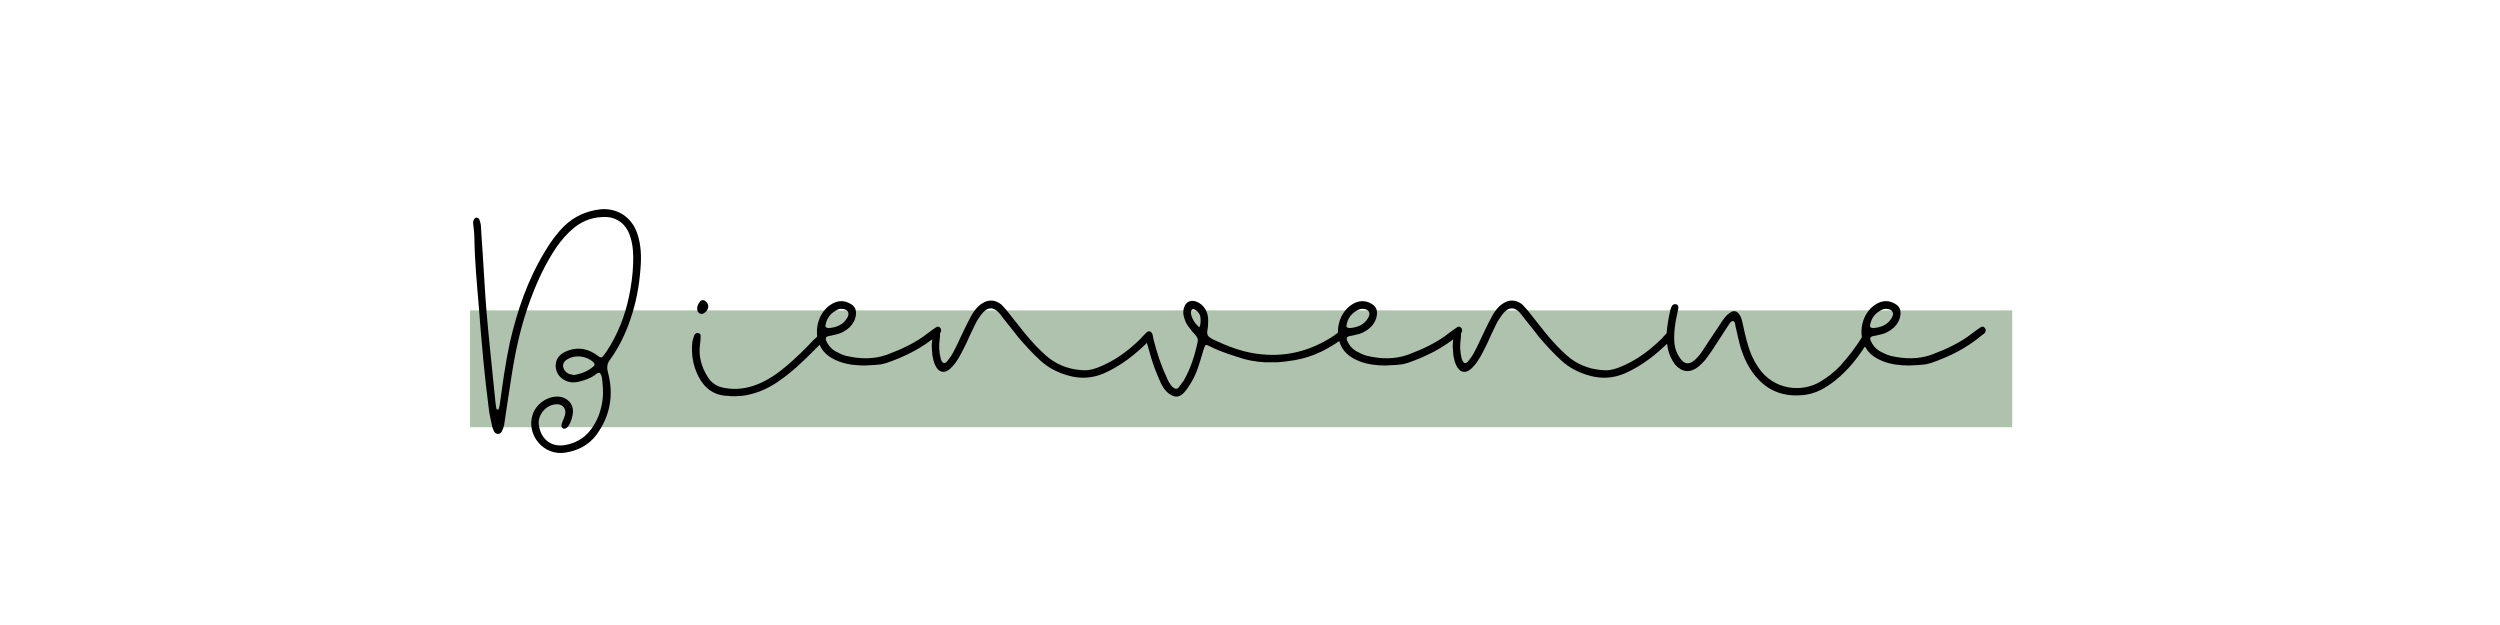 <svg xmlns="http://www.w3.org/2000/svg" xmlns:xlink="http://www.w3.org/1999/xlink" width="400" zoomAndPan="magnify" viewBox="0 0 300 75" height="100" preserveAspectRatio="xMidYMid meet" version="1.0"><defs><g/><clipPath id="1761c04e4e"><path d="M 56.406 37.25 L 241.465 37.25 L 241.465 51.262 L 56.406 51.262 Z M 56.406 37.25 " clip-rule="nonzero"/></clipPath></defs><rect x="-30" width="360" fill="#ffffff" y="-7.5" height="90" fill-opacity="1"/><rect x="-30" width="360" fill="#ffffff" y="-7.5" height="90" fill-opacity="1"/><g clip-path="url(#1761c04e4e)"><path fill="#aec2ad" d="M 56.406 37.25 L 241.465 37.25 L 241.465 51.262 L 56.406 51.262 Z M 56.406 37.25 " fill-opacity="1" fill-rule="nonzero"/></g><g fill="#000000" fill-opacity="1"><g transform="translate(56.774, 52.617)"><g><path d="M 11.102 1.691 C 12.559 1.461 13.863 0.805 14.785 -0.422 C 16.477 -2.727 16.898 -5.262 16.168 -7.988 C 16.016 -8.602 16.094 -9.027 16.477 -9.523 C 17.516 -10.984 18.281 -12.559 18.859 -14.25 C 19.551 -16.246 19.934 -18.281 20.086 -20.395 C 20.203 -21.816 20.164 -23.238 19.703 -24.582 C 19.051 -26.539 17.32 -27.691 15.285 -27.5 C 13.598 -27.309 12.137 -26.656 10.906 -25.465 C 9.984 -24.543 9.219 -23.469 8.566 -22.352 C 6.527 -18.973 5.301 -15.363 4.418 -11.562 C 3.879 -9.062 3.535 -6.527 3.188 -3.996 C 3.148 -3.918 3.148 -3.801 3.109 -3.688 C 3.109 -3.609 3.035 -3.457 2.996 -3.457 C 2.805 -3.457 2.766 -3.609 2.766 -3.766 C 2.727 -3.918 2.727 -4.109 2.688 -4.262 C 2.613 -5.148 2.496 -6.031 2.418 -6.914 C 2.152 -9.68 1.844 -12.406 1.613 -15.172 C 1.422 -17.516 1.305 -19.855 1.152 -22.16 C 1.074 -23.121 1.035 -24.082 0.961 -25.043 C 0.961 -25.465 0.922 -25.887 0.73 -26.309 C 0.691 -26.426 0.574 -26.5 0.383 -26.5 C 0.23 -26.461 0.152 -26.387 0.078 -26.23 C -0.039 -26 0 -25.77 0.039 -25.504 C 0.078 -25.004 0.152 -24.543 0.152 -24.043 C 0.191 -21.277 0.461 -18.512 0.691 -15.746 C 1 -11.676 1.344 -7.645 1.883 -3.57 C 1.957 -2.844 2.152 -2.113 2.305 -1.383 C 2.344 -1.191 2.457 -1 2.535 -0.805 C 2.766 -0.461 3.227 -0.461 3.418 -0.805 C 3.609 -1.152 3.727 -1.535 3.766 -1.922 C 4.031 -3.801 4.34 -5.645 4.609 -7.488 C 5.109 -10.715 5.801 -13.828 6.953 -16.859 C 7.758 -19.012 8.719 -21.047 9.984 -22.93 C 10.602 -23.812 11.293 -24.621 12.137 -25.309 C 13.25 -26.195 14.52 -26.617 15.977 -26.578 C 16.785 -26.539 17.477 -26.23 18.051 -25.656 C 18.473 -25.195 18.742 -24.656 18.898 -24.082 C 19.203 -23.082 19.242 -22.047 19.203 -21.008 C 19.164 -19.664 18.973 -18.32 18.703 -17.016 C 18.207 -14.672 17.359 -12.484 16.016 -10.445 C 15.863 -10.215 15.672 -9.984 15.516 -9.793 C 15.441 -9.719 15.285 -9.719 15.211 -9.754 C 15.016 -9.871 14.824 -10.023 14.594 -10.18 C 13.48 -10.871 12.289 -10.984 11.062 -10.41 C 10.332 -10.062 9.871 -9.488 9.91 -8.641 C 9.949 -7.836 10.41 -7.258 11.137 -6.914 C 11.676 -6.684 12.215 -6.684 12.789 -6.836 C 13.402 -6.988 14.02 -7.219 14.555 -7.566 C 14.75 -7.719 14.902 -7.91 15.211 -7.875 C 15.363 -7.68 15.441 -7.414 15.477 -7.184 C 15.555 -6.414 15.633 -5.609 15.555 -4.84 C 15.402 -3.418 14.941 -2.074 14.02 -0.922 C 13.25 0.039 12.176 0.613 10.945 0.805 C 9.371 1.035 8.105 0.113 7.875 -1.691 C 7.758 -2.918 8.832 -4.109 10.062 -4.109 C 10.715 -4.109 11.137 -3.648 11.062 -2.996 C 11.023 -2.727 10.906 -2.457 10.793 -2.188 C 10.715 -1.996 10.641 -1.805 10.602 -1.613 C 10.562 -1.461 10.641 -1.305 10.754 -1.23 C 10.871 -1.152 11.023 -1.152 11.137 -1.23 C 11.254 -1.305 11.367 -1.383 11.445 -1.496 C 11.676 -1.883 11.828 -2.266 11.906 -2.688 C 12.254 -3.996 11.367 -5.031 10.062 -5.031 C 8.758 -4.992 7.566 -4.109 7.145 -2.879 C 6.336 -0.422 8.488 2.152 11.102 1.691 Z M 12.059 -7.605 C 11.906 -7.68 11.676 -7.68 11.484 -7.758 C 11.102 -7.949 10.871 -8.219 10.793 -8.641 C 10.754 -9.102 11.062 -9.371 11.406 -9.562 C 12.328 -10.062 13.633 -9.91 14.441 -9.141 C 14.594 -8.988 14.633 -8.832 14.48 -8.68 C 13.789 -8.066 12.98 -7.758 12.059 -7.605 Z M 12.059 -7.605 "/></g></g></g><g fill="#000000" fill-opacity="1"><g transform="translate(83.041, 52.617)"><g><path d="M 1.305 -14.98 C 1.691 -15.133 1.957 -15.516 1.957 -15.863 C 1.922 -16.168 1.766 -16.398 1.496 -16.555 C 1.344 -16.629 1.152 -16.629 1 -16.477 C 0.73 -16.168 0.539 -15.785 0.652 -15.324 C 0.73 -15.055 1.074 -14.863 1.305 -14.98 Z M 4.953 -5.07 C 5.57 -5.07 6.223 -5.109 6.836 -5.262 C 8.219 -5.57 9.449 -6.184 10.562 -6.988 C 12.059 -8.027 13.367 -9.293 14.633 -10.562 C 15.094 -11.023 15.555 -11.484 15.977 -11.945 C 16.133 -12.098 16.168 -12.328 16.016 -12.52 C 15.863 -12.676 15.633 -12.711 15.441 -12.559 C 15.133 -12.328 14.824 -12.059 14.555 -11.793 C 13.559 -10.715 12.52 -9.719 11.406 -8.758 C 10.332 -7.836 9.18 -7.027 7.836 -6.492 C 6.566 -5.992 5.262 -5.801 3.879 -6.07 C 2.957 -6.223 2.305 -6.684 1.844 -7.449 C 1.113 -8.641 0.77 -9.91 0.961 -11.293 C 1 -11.598 1.035 -11.945 1.035 -12.254 C 1.074 -12.445 0.961 -12.598 0.77 -12.637 C 0.613 -12.711 0.344 -12.598 0.27 -12.367 C 0.191 -12.098 0.078 -11.828 0.039 -11.562 C -0.113 -10.102 0.113 -8.758 0.77 -7.449 C 1.535 -5.953 2.727 -5.109 4.418 -5.109 C 4.57 -5.07 4.762 -5.07 4.953 -5.07 Z M 4.953 -5.07 "/></g></g></g><g fill="#000000" fill-opacity="1"><g transform="translate(98.018, 52.617)"><g><path d="M 5.723 -8.758 C 6.301 -8.797 6.875 -8.797 7.449 -8.871 C 7.758 -8.871 8.066 -8.988 8.371 -9.062 C 10.602 -9.832 12.676 -10.871 14.48 -12.406 C 14.594 -12.484 14.711 -12.559 14.824 -12.676 C 14.941 -12.867 14.98 -13.059 14.824 -13.25 C 14.711 -13.441 14.48 -13.48 14.289 -13.328 C 13.941 -13.098 13.633 -12.867 13.328 -12.637 C 11.867 -11.484 10.18 -10.715 8.449 -10.062 C 6.875 -9.488 5.184 -9.523 3.535 -9.91 C 3.074 -10.023 2.613 -10.254 2.188 -10.484 C 1.691 -10.793 1.344 -11.215 1.113 -11.754 C 1 -12.023 1.074 -12.215 1.422 -12.289 C 1.652 -12.328 1.883 -12.367 2.152 -12.445 C 2.805 -12.559 3.418 -12.867 3.918 -13.328 C 4.34 -13.75 4.609 -14.211 4.688 -14.824 C 4.762 -15.441 4.57 -15.902 3.957 -16.207 C 3.266 -16.594 2.535 -16.555 1.844 -16.168 C -0.191 -15.016 -0.652 -11.828 1.074 -10.18 C 1.535 -9.754 2.035 -9.488 2.613 -9.258 C 3.609 -8.871 4.688 -8.758 5.723 -8.758 Z M 1.461 -13.25 C 1.152 -13.25 1 -13.367 1.035 -13.559 C 1.191 -14.48 1.691 -15.094 2.535 -15.477 C 2.688 -15.555 2.879 -15.555 3.035 -15.555 C 3.727 -15.516 3.996 -15.055 3.648 -14.48 C 3.148 -13.598 2.305 -13.328 1.461 -13.25 Z M 1.461 -13.25 "/></g></g></g><g fill="#000000" fill-opacity="1"><g transform="translate(111.805, 52.617)"><g><path d="M 16.477 -7.527 C 17.859 -7.145 19.242 -7.219 20.625 -7.797 C 22.738 -8.719 24.504 -10.141 26.117 -11.754 C 26.156 -11.828 26.195 -11.867 26.23 -11.906 C 26.461 -12.215 26.5 -12.52 26.309 -12.676 C 26.117 -12.828 25.887 -12.789 25.617 -12.559 C 25.426 -12.367 25.234 -12.176 25.043 -11.945 C 23.543 -10.484 21.93 -9.293 19.973 -8.527 C 19.473 -8.336 18.934 -8.18 18.398 -8.18 C 16.859 -8.219 15.402 -8.641 14.133 -9.602 C 12.98 -10.523 12.023 -11.598 11.102 -12.711 C 10.371 -13.633 9.641 -14.555 8.91 -15.477 L 8.336 -16.094 C 7.605 -16.668 6.758 -16.707 5.992 -16.168 C 5.453 -15.824 5.109 -15.324 4.801 -14.824 C 4.492 -14.25 4.188 -13.672 3.918 -13.098 C 3.57 -12.406 3.266 -11.676 2.918 -10.984 C 2.648 -10.445 2.383 -9.91 1.996 -9.449 C 1.844 -9.258 1.691 -8.988 1.422 -9.062 C 1.23 -9.141 1.152 -9.371 1.074 -9.602 C 0.883 -10.371 0.844 -11.137 0.961 -11.906 C 1 -12.176 1 -12.406 1 -12.637 C 1 -12.789 0.883 -12.906 0.77 -12.941 C 0.574 -13.02 0.383 -12.98 0.27 -12.828 C 0.191 -12.676 0.113 -12.484 0.113 -12.328 C 0.039 -11.945 0.039 -11.562 0 -11.102 C 0.039 -10.754 0.039 -10.371 0.078 -9.984 C 0.152 -9.602 0.23 -9.219 0.383 -8.871 C 0.805 -7.875 1.574 -7.719 2.305 -8.449 C 2.574 -8.719 2.805 -8.988 2.996 -9.293 C 3.418 -9.91 3.766 -10.641 4.109 -11.332 C 4.457 -12.098 4.801 -12.867 5.184 -13.633 C 5.379 -14.059 5.645 -14.441 5.914 -14.824 C 6.605 -15.785 7.414 -15.938 8.219 -14.902 C 8.91 -13.98 9.641 -13.137 10.332 -12.215 C 11.176 -11.215 12.059 -10.254 13.02 -9.371 C 14.02 -8.449 15.172 -7.875 16.477 -7.527 Z M 16.477 -7.527 "/></g></g></g><g fill="#000000" fill-opacity="1"><g transform="translate(137.073, 52.617)"><g><path d="M 3.266 -5.34 C 3.918 -4.879 4.492 -4.918 5.031 -5.531 C 5.223 -5.723 5.379 -5.953 5.531 -6.184 C 6.031 -6.914 6.414 -7.68 6.684 -8.488 C 6.914 -9.18 7.145 -9.91 7.336 -10.602 C 7.566 -11.332 7.566 -11.332 8.18 -11.023 C 9.488 -10.371 10.871 -9.949 12.254 -9.523 C 13.289 -9.258 14.363 -9.102 15.516 -9.141 C 16.398 -9.102 17.398 -9.258 18.359 -9.41 C 20.547 -9.793 22.469 -10.793 24.195 -12.098 C 24.352 -12.215 24.465 -12.328 24.582 -12.484 C 24.695 -12.676 24.426 -13.059 24.234 -13.02 C 24.082 -13.02 23.93 -12.98 23.812 -12.906 C 23.543 -12.75 23.273 -12.559 23.043 -12.367 C 20.164 -10.445 17.055 -9.68 13.633 -10.18 C 11.828 -10.445 10.141 -11.102 8.527 -11.867 C 8.371 -11.945 8.258 -12.023 8.141 -12.098 C 7.875 -12.254 7.758 -12.484 7.797 -12.828 C 7.875 -13.25 7.91 -13.672 7.91 -14.094 C 7.949 -15.211 7.375 -16.094 6.453 -16.438 C 5.875 -16.629 5.34 -16.438 5.109 -15.938 C 4.918 -15.555 4.879 -15.172 4.953 -14.785 C 5.07 -14.289 5.223 -13.828 5.531 -13.441 C 5.801 -13.059 6.105 -12.711 6.414 -12.367 C 6.605 -12.137 6.723 -11.906 6.645 -11.598 C 6.301 -9.949 5.801 -8.371 4.953 -6.914 L 4.379 -6.145 C 4.188 -5.914 3.957 -5.914 3.727 -6.105 C 3.305 -6.453 3.074 -6.953 2.879 -7.449 C 2.227 -8.832 1.766 -10.293 1.383 -11.754 L 1.23 -12.484 C 1.152 -12.711 1.035 -12.867 0.77 -12.867 C 0.539 -12.828 0.344 -12.598 0.383 -12.328 C 0.383 -12.098 0.422 -11.906 0.5 -11.676 C 0.77 -10.754 1 -9.832 1.305 -8.949 C 1.574 -8.141 1.922 -7.336 2.266 -6.566 C 2.496 -6.105 2.805 -5.645 3.266 -5.34 Z M 6.836 -13.328 C 6.301 -13.828 5.953 -14.363 5.84 -14.98 C 5.84 -15.172 5.84 -15.402 5.992 -15.477 C 6.184 -15.594 6.375 -15.441 6.566 -15.285 C 6.797 -15.094 6.953 -14.824 6.988 -14.48 C 6.988 -14.133 7.066 -13.789 6.836 -13.328 Z M 6.836 -13.328 "/></g></g></g><g fill="#000000" fill-opacity="1"><g transform="translate(160.537, 52.617)"><g><path d="M 5.723 -8.758 C 6.301 -8.797 6.875 -8.797 7.449 -8.871 C 7.758 -8.871 8.066 -8.988 8.371 -9.062 C 10.602 -9.832 12.676 -10.871 14.48 -12.406 C 14.594 -12.484 14.711 -12.559 14.824 -12.676 C 14.941 -12.867 14.98 -13.059 14.824 -13.25 C 14.711 -13.441 14.48 -13.48 14.289 -13.328 C 13.941 -13.098 13.633 -12.867 13.328 -12.637 C 11.867 -11.484 10.18 -10.715 8.449 -10.062 C 6.875 -9.488 5.184 -9.523 3.535 -9.91 C 3.074 -10.023 2.613 -10.254 2.188 -10.484 C 1.691 -10.793 1.344 -11.215 1.113 -11.754 C 1 -12.023 1.074 -12.215 1.422 -12.289 C 1.652 -12.328 1.883 -12.367 2.152 -12.445 C 2.805 -12.559 3.418 -12.867 3.918 -13.328 C 4.34 -13.75 4.609 -14.211 4.688 -14.824 C 4.762 -15.441 4.57 -15.902 3.957 -16.207 C 3.266 -16.594 2.535 -16.555 1.844 -16.168 C -0.191 -15.016 -0.652 -11.828 1.074 -10.18 C 1.535 -9.754 2.035 -9.488 2.613 -9.258 C 3.609 -8.871 4.688 -8.758 5.723 -8.758 Z M 1.461 -13.25 C 1.152 -13.25 1 -13.367 1.035 -13.559 C 1.191 -14.48 1.691 -15.094 2.535 -15.477 C 2.688 -15.555 2.879 -15.555 3.035 -15.555 C 3.727 -15.516 3.996 -15.055 3.648 -14.48 C 3.148 -13.598 2.305 -13.328 1.461 -13.25 Z M 1.461 -13.25 "/></g></g></g><g fill="#000000" fill-opacity="1"><g transform="translate(174.323, 52.617)"><g><path d="M 16.477 -7.527 C 17.859 -7.145 19.242 -7.219 20.625 -7.797 C 22.738 -8.719 24.504 -10.141 26.117 -11.754 C 26.156 -11.828 26.195 -11.867 26.23 -11.906 C 26.461 -12.215 26.5 -12.52 26.309 -12.676 C 26.117 -12.828 25.887 -12.789 25.617 -12.559 C 25.426 -12.367 25.234 -12.176 25.043 -11.945 C 23.543 -10.484 21.93 -9.293 19.973 -8.527 C 19.473 -8.336 18.934 -8.18 18.398 -8.18 C 16.859 -8.219 15.402 -8.641 14.133 -9.602 C 12.98 -10.523 12.023 -11.598 11.102 -12.711 C 10.371 -13.633 9.641 -14.555 8.91 -15.477 L 8.336 -16.094 C 7.605 -16.668 6.758 -16.707 5.992 -16.168 C 5.453 -15.824 5.109 -15.324 4.801 -14.824 C 4.492 -14.25 4.188 -13.672 3.918 -13.098 C 3.57 -12.406 3.266 -11.676 2.918 -10.984 C 2.648 -10.445 2.383 -9.91 1.996 -9.449 C 1.844 -9.258 1.691 -8.988 1.422 -9.062 C 1.23 -9.141 1.152 -9.371 1.074 -9.602 C 0.883 -10.371 0.844 -11.137 0.961 -11.906 C 1 -12.176 1 -12.406 1 -12.637 C 1 -12.789 0.883 -12.906 0.77 -12.941 C 0.574 -13.02 0.383 -12.98 0.27 -12.828 C 0.191 -12.676 0.113 -12.484 0.113 -12.328 C 0.039 -11.945 0.039 -11.562 0 -11.102 C 0.039 -10.754 0.039 -10.371 0.078 -9.984 C 0.152 -9.602 0.23 -9.219 0.383 -8.871 C 0.805 -7.875 1.574 -7.719 2.305 -8.449 C 2.574 -8.719 2.805 -8.988 2.996 -9.293 C 3.418 -9.91 3.766 -10.641 4.109 -11.332 C 4.457 -12.098 4.801 -12.867 5.184 -13.633 C 5.379 -14.059 5.645 -14.441 5.914 -14.824 C 6.605 -15.785 7.414 -15.938 8.219 -14.902 C 8.91 -13.98 9.641 -13.137 10.332 -12.215 C 11.176 -11.215 12.059 -10.254 13.02 -9.371 C 14.02 -8.449 15.172 -7.875 16.477 -7.527 Z M 16.477 -7.527 "/></g></g></g><g fill="#000000" fill-opacity="1"><g transform="translate(199.592, 52.617)"><g><path d="M 16.898 -5.223 C 18.32 -5.379 19.512 -6.07 20.625 -6.953 C 22.316 -8.297 23.582 -9.984 24.695 -11.828 C 24.773 -11.984 24.852 -12.215 24.926 -12.406 C 24.926 -12.559 24.852 -12.676 24.734 -12.75 C 24.582 -12.828 24.465 -12.828 24.312 -12.789 C 24.121 -12.676 24.004 -12.484 23.93 -12.289 C 23.16 -11.023 22.238 -9.832 21.238 -8.719 C 20.508 -7.949 19.664 -7.297 18.742 -6.758 C 16.629 -5.531 13.25 -5.762 11.406 -8.527 C 10.832 -9.371 10.41 -10.293 10.141 -11.293 C 9.871 -12.176 9.68 -13.098 9.488 -13.98 C 9.41 -14.289 9.332 -14.594 9.141 -14.863 C 8.871 -15.285 8.488 -15.402 8.066 -15.133 C 7.836 -14.98 7.605 -14.785 7.414 -14.555 C 7.145 -14.211 6.875 -13.828 6.645 -13.441 C 5.992 -12.484 5.379 -11.523 4.762 -10.602 C 4.457 -10.141 4.148 -9.719 3.727 -9.371 C 3.074 -8.832 2.535 -8.91 2.035 -9.602 C 1.652 -10.141 1.422 -10.715 1.344 -11.367 C 1.23 -12.637 1.422 -13.863 1.691 -15.055 C 1.727 -15.285 1.805 -15.477 1.805 -15.672 C 1.844 -15.863 1.766 -16.055 1.574 -16.094 C 1.383 -16.168 1.152 -16.094 1.035 -15.902 C 0.961 -15.746 0.883 -15.594 0.844 -15.402 C 0.613 -14.363 0.422 -13.328 0.383 -12.254 C 0.383 -11.715 0.461 -11.215 0.574 -10.676 C 0.73 -10.023 1 -9.41 1.422 -8.871 C 2.227 -7.949 3.188 -7.836 4.148 -8.566 C 4.457 -8.797 4.723 -9.102 4.992 -9.371 C 5.262 -9.719 5.531 -10.102 5.801 -10.484 C 6.336 -11.293 6.836 -12.098 7.375 -12.906 L 7.949 -13.789 C 8.066 -13.941 8.18 -14.094 8.371 -14.094 C 8.566 -14.059 8.602 -13.863 8.641 -13.672 C 8.641 -13.52 8.68 -13.367 8.719 -13.25 C 8.91 -12.445 9.062 -11.676 9.293 -10.871 C 9.68 -9.68 10.215 -8.488 11.062 -7.488 C 12.559 -5.645 14.555 -4.953 16.898 -5.223 Z M 16.898 -5.223 "/></g></g></g><g fill="#000000" fill-opacity="1"><g transform="translate(223.363, 52.617)"><g><path d="M 5.723 -8.758 C 6.301 -8.797 6.875 -8.797 7.449 -8.871 C 7.758 -8.871 8.066 -8.988 8.371 -9.062 C 10.602 -9.832 12.676 -10.871 14.48 -12.406 C 14.594 -12.484 14.711 -12.559 14.824 -12.676 C 14.941 -12.867 14.98 -13.059 14.824 -13.25 C 14.711 -13.441 14.48 -13.48 14.289 -13.328 C 13.941 -13.098 13.633 -12.867 13.328 -12.637 C 11.867 -11.484 10.18 -10.715 8.449 -10.062 C 6.875 -9.488 5.184 -9.523 3.535 -9.91 C 3.074 -10.023 2.613 -10.254 2.188 -10.484 C 1.691 -10.793 1.344 -11.215 1.113 -11.754 C 1 -12.023 1.074 -12.215 1.422 -12.289 C 1.652 -12.328 1.883 -12.367 2.152 -12.445 C 2.805 -12.559 3.418 -12.867 3.918 -13.328 C 4.34 -13.75 4.609 -14.211 4.688 -14.824 C 4.762 -15.441 4.57 -15.902 3.957 -16.207 C 3.266 -16.594 2.535 -16.555 1.844 -16.168 C -0.191 -15.016 -0.652 -11.828 1.074 -10.18 C 1.535 -9.754 2.035 -9.488 2.613 -9.258 C 3.609 -8.871 4.688 -8.758 5.723 -8.758 Z M 1.461 -13.25 C 1.152 -13.25 1 -13.367 1.035 -13.559 C 1.191 -14.48 1.691 -15.094 2.535 -15.477 C 2.688 -15.555 2.879 -15.555 3.035 -15.555 C 3.727 -15.516 3.996 -15.055 3.648 -14.48 C 3.148 -13.598 2.305 -13.328 1.461 -13.25 Z M 1.461 -13.25 "/></g></g></g></svg>